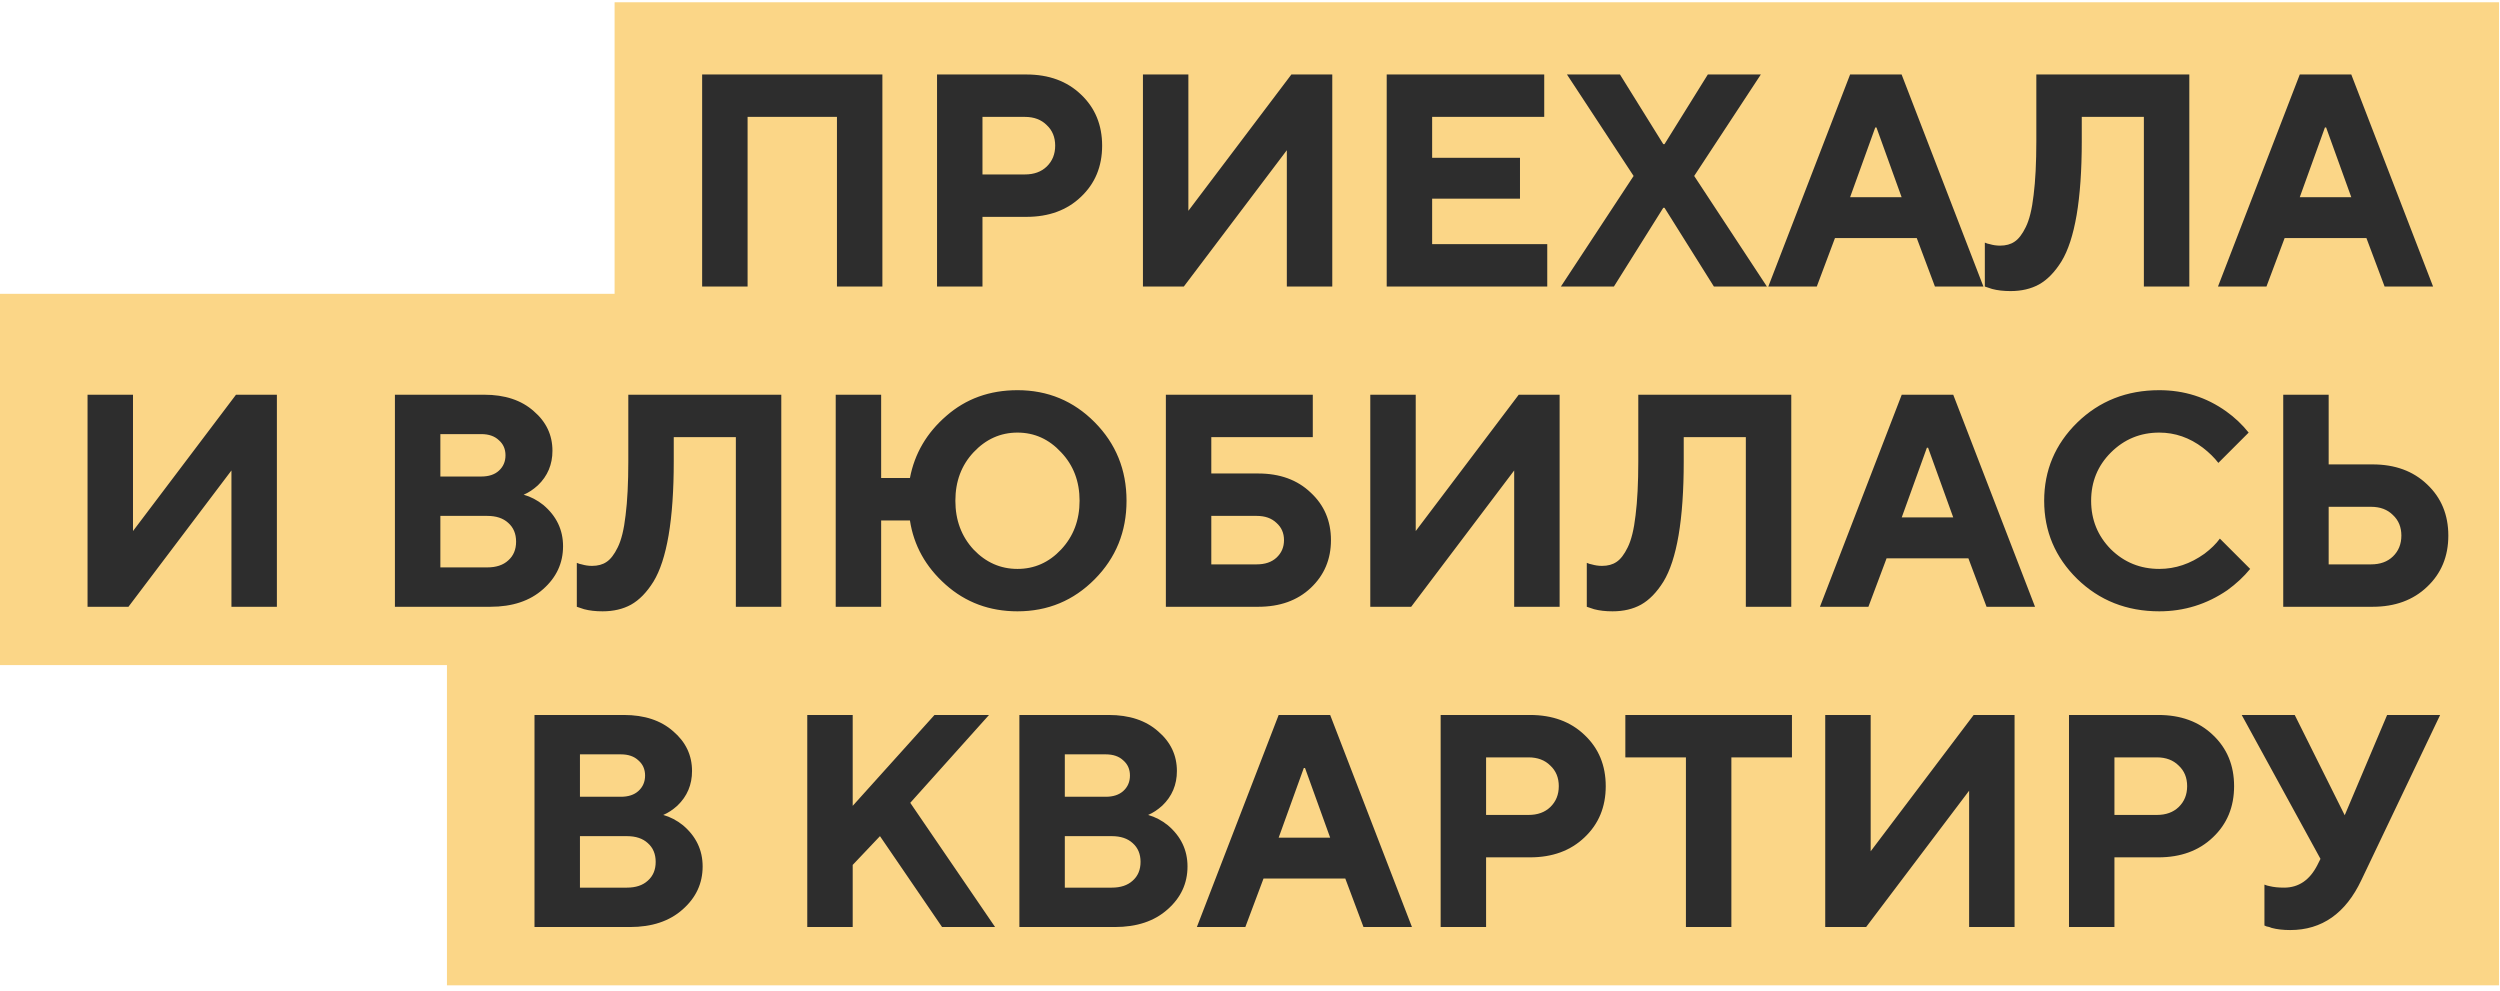 <?xml version="1.0" encoding="UTF-8"?> <svg xmlns="http://www.w3.org/2000/svg" width="343" height="136" viewBox="0 0 343 136" fill="none"> <rect width="258.544" height="47" transform="translate(84.322 0.312)" fill="#FBD687"></rect> <path d="M96.334 39.312V10.219H121.064V39.312H114.83V16.038H102.569V39.312H96.334ZM128.562 39.312V10.219H140.822C143.898 10.219 146.392 11.133 148.304 12.962C150.243 14.791 151.213 17.132 151.213 19.986C151.213 22.84 150.243 25.181 148.304 27.01C146.392 28.839 143.898 29.753 140.822 29.753H134.796V39.312H128.562ZM134.796 23.934H140.615C141.862 23.934 142.859 23.574 143.607 22.854C144.383 22.106 144.771 21.15 144.771 19.986C144.771 18.822 144.383 17.88 143.607 17.16C142.859 16.412 141.862 16.038 140.615 16.038H134.796V23.934ZM156.811 39.312V10.219H163.045V28.922L177.177 10.219H182.788V39.312H176.553V20.609L162.422 39.312H156.811ZM190.256 39.312V10.219H211.868V16.038H196.49V21.648H208.543V27.259H196.49V33.494H212.284V39.312H190.256ZM214.156 39.312L224.131 24.142L214.987 10.219H222.261L228.204 19.778H228.37L234.314 10.219H241.587L232.443 24.142L242.418 39.312H235.145L228.37 28.506H228.204L221.429 39.312H214.156ZM253.835 27.052H260.901L257.451 17.492H257.285L253.835 27.052ZM242.613 39.312L253.835 10.219H260.901L272.123 39.312H265.473L262.979 32.663H251.757L249.263 39.312H242.613ZM272.319 39.312V33.286C272.568 33.397 272.79 33.466 272.984 33.494C273.455 33.632 273.926 33.702 274.397 33.702C275.201 33.702 275.866 33.522 276.392 33.161C276.946 32.801 277.459 32.136 277.93 31.166C278.429 30.169 278.789 28.7 279.011 26.761C279.26 24.793 279.385 22.327 279.385 19.363V10.219H300.374V39.312H294.139V16.038H285.619V19.363C285.619 23.352 285.384 26.733 284.913 29.504C284.441 32.247 283.749 34.367 282.834 35.863C281.92 37.331 280.895 38.384 279.759 39.022C278.65 39.631 277.348 39.936 275.852 39.936C274.882 39.936 274.037 39.839 273.317 39.645L272.319 39.312ZM315.529 27.052H322.595L319.145 17.492H318.979L315.529 27.052ZM304.308 39.312L315.529 10.219H322.595L333.817 39.312H327.167L324.673 32.663H313.451L310.958 39.312H304.308Z" fill="#2D2D2D"></path> <rect width="342.866" height="50.938" transform="translate(0 40.312)" fill="#FBD687"></rect> <path d="M12.012 83.25V54.156H18.247V72.859L32.378 54.156H37.989V83.25H31.754V64.547L17.623 83.25H12.012ZM54.183 83.25V54.156H66.444C69.271 54.156 71.529 54.904 73.219 56.401C74.937 57.869 75.796 59.684 75.796 61.845C75.796 63.73 75.131 65.309 73.801 66.583C73.164 67.165 72.513 67.595 71.847 67.872C72.817 68.149 73.718 68.62 74.549 69.285C76.35 70.809 77.251 72.693 77.251 74.938C77.251 77.265 76.336 79.232 74.507 80.839C72.707 82.447 70.296 83.25 67.276 83.25H54.183ZM60.418 77.847H66.86C68.079 77.847 69.035 77.528 69.728 76.891C70.448 76.254 70.808 75.395 70.808 74.314C70.808 73.233 70.448 72.374 69.728 71.737C69.035 71.1 68.079 70.781 66.86 70.781H60.418V77.847ZM60.418 65.378H66.029C67.054 65.378 67.858 65.115 68.439 64.588C69.049 64.034 69.354 63.328 69.354 62.469C69.354 61.61 69.049 60.917 68.439 60.391C67.858 59.837 67.054 59.559 66.029 59.559H60.418V65.378ZM79.139 83.25V77.223C79.388 77.334 79.61 77.403 79.804 77.431C80.275 77.57 80.746 77.639 81.217 77.639C82.02 77.639 82.686 77.459 83.212 77.099C83.766 76.739 84.279 76.073 84.75 75.104C85.249 74.106 85.609 72.638 85.83 70.698C86.08 68.731 86.204 66.265 86.204 63.3V54.156H107.193V83.25H100.959V59.975H92.439V63.3C92.439 67.29 92.203 70.67 91.732 73.441C91.261 76.184 90.569 78.304 89.654 79.8C88.74 81.269 87.715 82.322 86.579 82.959C85.47 83.569 84.168 83.873 82.672 83.873C81.702 83.873 80.857 83.776 80.136 83.582L79.139 83.25ZM114.66 83.25V54.156H120.894V65.586H124.843C125.48 62.233 127.143 59.393 129.83 57.066C132.518 54.71 135.774 53.533 139.598 53.533C143.754 53.533 147.287 55.001 150.196 57.938C153.105 60.876 154.56 64.464 154.56 68.703C154.56 72.942 153.105 76.531 150.196 79.468C147.287 82.405 143.754 83.873 139.598 83.873C135.774 83.873 132.49 82.654 129.747 80.216C127.004 77.778 125.369 74.841 124.843 71.405H120.894V83.25H114.66ZM133.571 75.395C135.261 77.168 137.27 78.055 139.598 78.055C141.925 78.055 143.92 77.168 145.583 75.395C147.273 73.594 148.118 71.363 148.118 68.703C148.118 66.043 147.273 63.827 145.583 62.053C143.92 60.252 141.925 59.352 139.598 59.352C137.27 59.352 135.261 60.252 133.571 62.053C131.909 63.827 131.077 66.043 131.077 68.703C131.077 71.363 131.909 73.594 133.571 75.395ZM166.191 77.431H172.426C173.562 77.431 174.462 77.126 175.127 76.517C175.82 75.88 176.166 75.076 176.166 74.106C176.166 73.136 175.82 72.347 175.127 71.737C174.462 71.1 173.562 70.781 172.426 70.781H166.191V77.431ZM159.957 83.25V54.156H180.115V59.975H166.191V64.963H172.633C175.598 64.963 177.995 65.835 179.824 67.581C181.68 69.299 182.608 71.474 182.608 74.106C182.608 76.739 181.68 78.927 179.824 80.673C177.995 82.391 175.598 83.25 172.633 83.25H159.957ZM188.003 83.25V54.156H194.238V72.859L208.369 54.156H213.98V83.25H207.746V64.547L193.614 83.25H188.003ZM217.708 83.25V77.223C217.957 77.334 218.179 77.403 218.373 77.431C218.844 77.57 219.315 77.639 219.786 77.639C220.589 77.639 221.254 77.459 221.781 77.099C222.335 76.739 222.847 76.073 223.318 75.104C223.817 74.106 224.177 72.638 224.399 70.698C224.648 68.731 224.773 66.265 224.773 63.3V54.156H245.762V83.25H239.528V59.975H231.008V63.3C231.008 67.29 230.772 70.67 230.301 73.441C229.83 76.184 229.137 78.304 228.223 79.8C227.308 81.269 226.283 82.322 225.147 82.959C224.039 83.569 222.737 83.873 221.24 83.873C220.271 83.873 219.425 83.776 218.705 83.582L217.708 83.25ZM260.918 70.989H267.984L264.534 61.43H264.368L260.918 70.989ZM249.696 83.25L260.918 54.156H267.984L279.205 83.25H272.555L270.062 76.6H258.84L256.346 83.25H249.696ZM304.567 73.898L308.723 78.055C307.864 79.108 306.825 80.077 305.606 80.964C302.779 82.904 299.662 83.873 296.254 83.873C291.793 83.873 288.039 82.391 284.991 79.426C281.971 76.462 280.46 72.887 280.46 68.703C280.46 64.519 281.971 60.945 284.991 57.98C288.039 55.015 291.793 53.533 296.254 53.533C299.662 53.533 302.724 54.503 305.439 56.442C306.603 57.273 307.628 58.243 308.515 59.352L304.359 63.508C303.805 62.787 303.098 62.095 302.239 61.43C300.41 60.044 298.415 59.352 296.254 59.352C293.65 59.352 291.433 60.266 289.604 62.095C287.803 63.896 286.903 66.099 286.903 68.703C286.903 71.308 287.803 73.524 289.604 75.353C291.433 77.154 293.65 78.055 296.254 78.055C298.443 78.055 300.507 77.362 302.447 75.977C303.334 75.312 304.04 74.619 304.567 73.898ZM313.259 83.25V54.156H319.493V63.716H325.52C328.596 63.716 331.089 64.63 333.001 66.459C334.941 68.287 335.911 70.629 335.911 73.483C335.911 76.337 334.941 78.678 333.001 80.507C331.089 82.336 328.596 83.25 325.52 83.25H313.259ZM319.493 77.431H325.312C326.559 77.431 327.557 77.071 328.305 76.351C329.081 75.603 329.468 74.647 329.468 73.483C329.468 72.319 329.081 71.377 328.305 70.657C327.557 69.908 326.559 69.534 325.312 69.534H319.493V77.431Z" fill="#2D2D2D"></path> <rect width="281.544" height="50.938" transform="translate(61.322 84.25)" fill="#FBD687"></rect> <path d="M73.334 127.188V98.094H85.595C88.422 98.094 90.68 98.842 92.37 100.338C94.088 101.807 94.947 103.622 94.947 105.783C94.947 107.667 94.282 109.246 92.952 110.521C92.315 111.103 91.663 111.532 90.998 111.809C91.968 112.086 92.869 112.557 93.7 113.222C95.501 114.746 96.402 116.631 96.402 118.875C96.402 121.202 95.487 123.17 93.658 124.777C91.857 126.384 89.447 127.188 86.427 127.188H73.334ZM79.569 121.784H86.011C87.23 121.784 88.186 121.466 88.879 120.828C89.599 120.191 89.959 119.332 89.959 118.252C89.959 117.171 89.599 116.312 88.879 115.675C88.186 115.037 87.23 114.719 86.011 114.719H79.569V121.784ZM79.569 109.316H85.18C86.205 109.316 87.008 109.052 87.59 108.526C88.2 107.972 88.505 107.265 88.505 106.406C88.505 105.547 88.2 104.855 87.59 104.328C87.008 103.774 86.205 103.497 85.18 103.497H79.569V109.316ZM110.757 127.188V98.094H116.991V110.562L128.213 98.094H135.694L124.888 110.147L136.526 127.188H129.252L120.732 114.719L116.991 118.667V127.188H110.757ZM139.859 127.188V98.094H152.12C154.946 98.094 157.204 98.842 158.894 100.338C160.612 101.807 161.471 103.622 161.471 105.783C161.471 107.667 160.806 109.246 159.476 110.521C158.839 111.103 158.188 111.532 157.523 111.809C158.493 112.086 159.393 112.557 160.224 113.222C162.025 114.746 162.926 116.631 162.926 118.875C162.926 121.202 162.012 123.17 160.183 124.777C158.382 126.384 155.971 127.188 152.951 127.188H139.859ZM146.093 121.784H152.535C153.754 121.784 154.71 121.466 155.403 120.828C156.124 120.191 156.484 119.332 156.484 118.252C156.484 117.171 156.124 116.312 155.403 115.675C154.71 115.037 153.754 114.719 152.535 114.719H146.093V121.784ZM146.093 109.316H151.704C152.729 109.316 153.533 109.052 154.115 108.526C154.724 107.972 155.029 107.265 155.029 106.406C155.029 105.547 154.724 104.855 154.115 104.328C153.533 103.774 152.729 103.497 151.704 103.497H146.093V109.316ZM175.432 114.927H182.498L179.048 105.367H178.882L175.432 114.927ZM164.21 127.188L175.432 98.094H182.498L193.72 127.188H187.07L184.576 120.537H173.354L170.86 127.188H164.21ZM197.657 127.188V98.094H209.918C212.993 98.094 215.487 99.008 217.399 100.837C219.338 102.666 220.308 105.007 220.308 107.861C220.308 110.715 219.338 113.056 217.399 114.885C215.487 116.714 212.993 117.628 209.918 117.628H203.891V127.188H197.657ZM203.891 111.809H209.71C210.957 111.809 211.954 111.449 212.702 110.729C213.478 109.981 213.866 109.025 213.866 107.861C213.866 106.697 213.478 105.755 212.702 105.035C211.954 104.287 210.957 103.912 209.71 103.912H203.891V111.809ZM231.309 127.188V103.912H222.997V98.094H245.856V103.912H237.544V127.188H231.309ZM250.421 127.188V98.094H256.656V116.797L270.787 98.094H276.398V127.188H270.164V108.484L256.032 127.188H250.421ZM283.866 127.188V98.094H296.127C299.203 98.094 301.697 99.008 303.608 100.837C305.548 102.666 306.518 105.007 306.518 107.861C306.518 110.715 305.548 113.056 303.608 114.885C301.697 116.714 299.203 117.628 296.127 117.628H290.101V127.188H283.866ZM290.101 111.809H295.919C297.166 111.809 298.164 111.449 298.912 110.729C299.688 109.981 300.076 109.025 300.076 107.861C300.076 106.697 299.688 105.755 298.912 105.035C298.164 104.287 297.166 103.912 295.919 103.912H290.101V111.809ZM310.681 126.98V121.369C310.958 121.48 311.193 121.549 311.387 121.577C311.941 121.715 312.606 121.784 313.382 121.784C315.377 121.784 316.901 120.745 317.954 118.667L318.37 117.836L307.563 98.094H314.837L321.695 111.851L327.513 98.094H334.787L323.981 120.745C321.819 125.317 318.564 127.603 314.213 127.603C313.244 127.603 312.399 127.506 311.678 127.312C311.595 127.284 311.484 127.243 311.346 127.188C311.207 127.16 311.082 127.132 310.972 127.104C310.861 127.049 310.764 127.007 310.681 126.98Z" fill="#2D2D2D"></path> </svg> 
